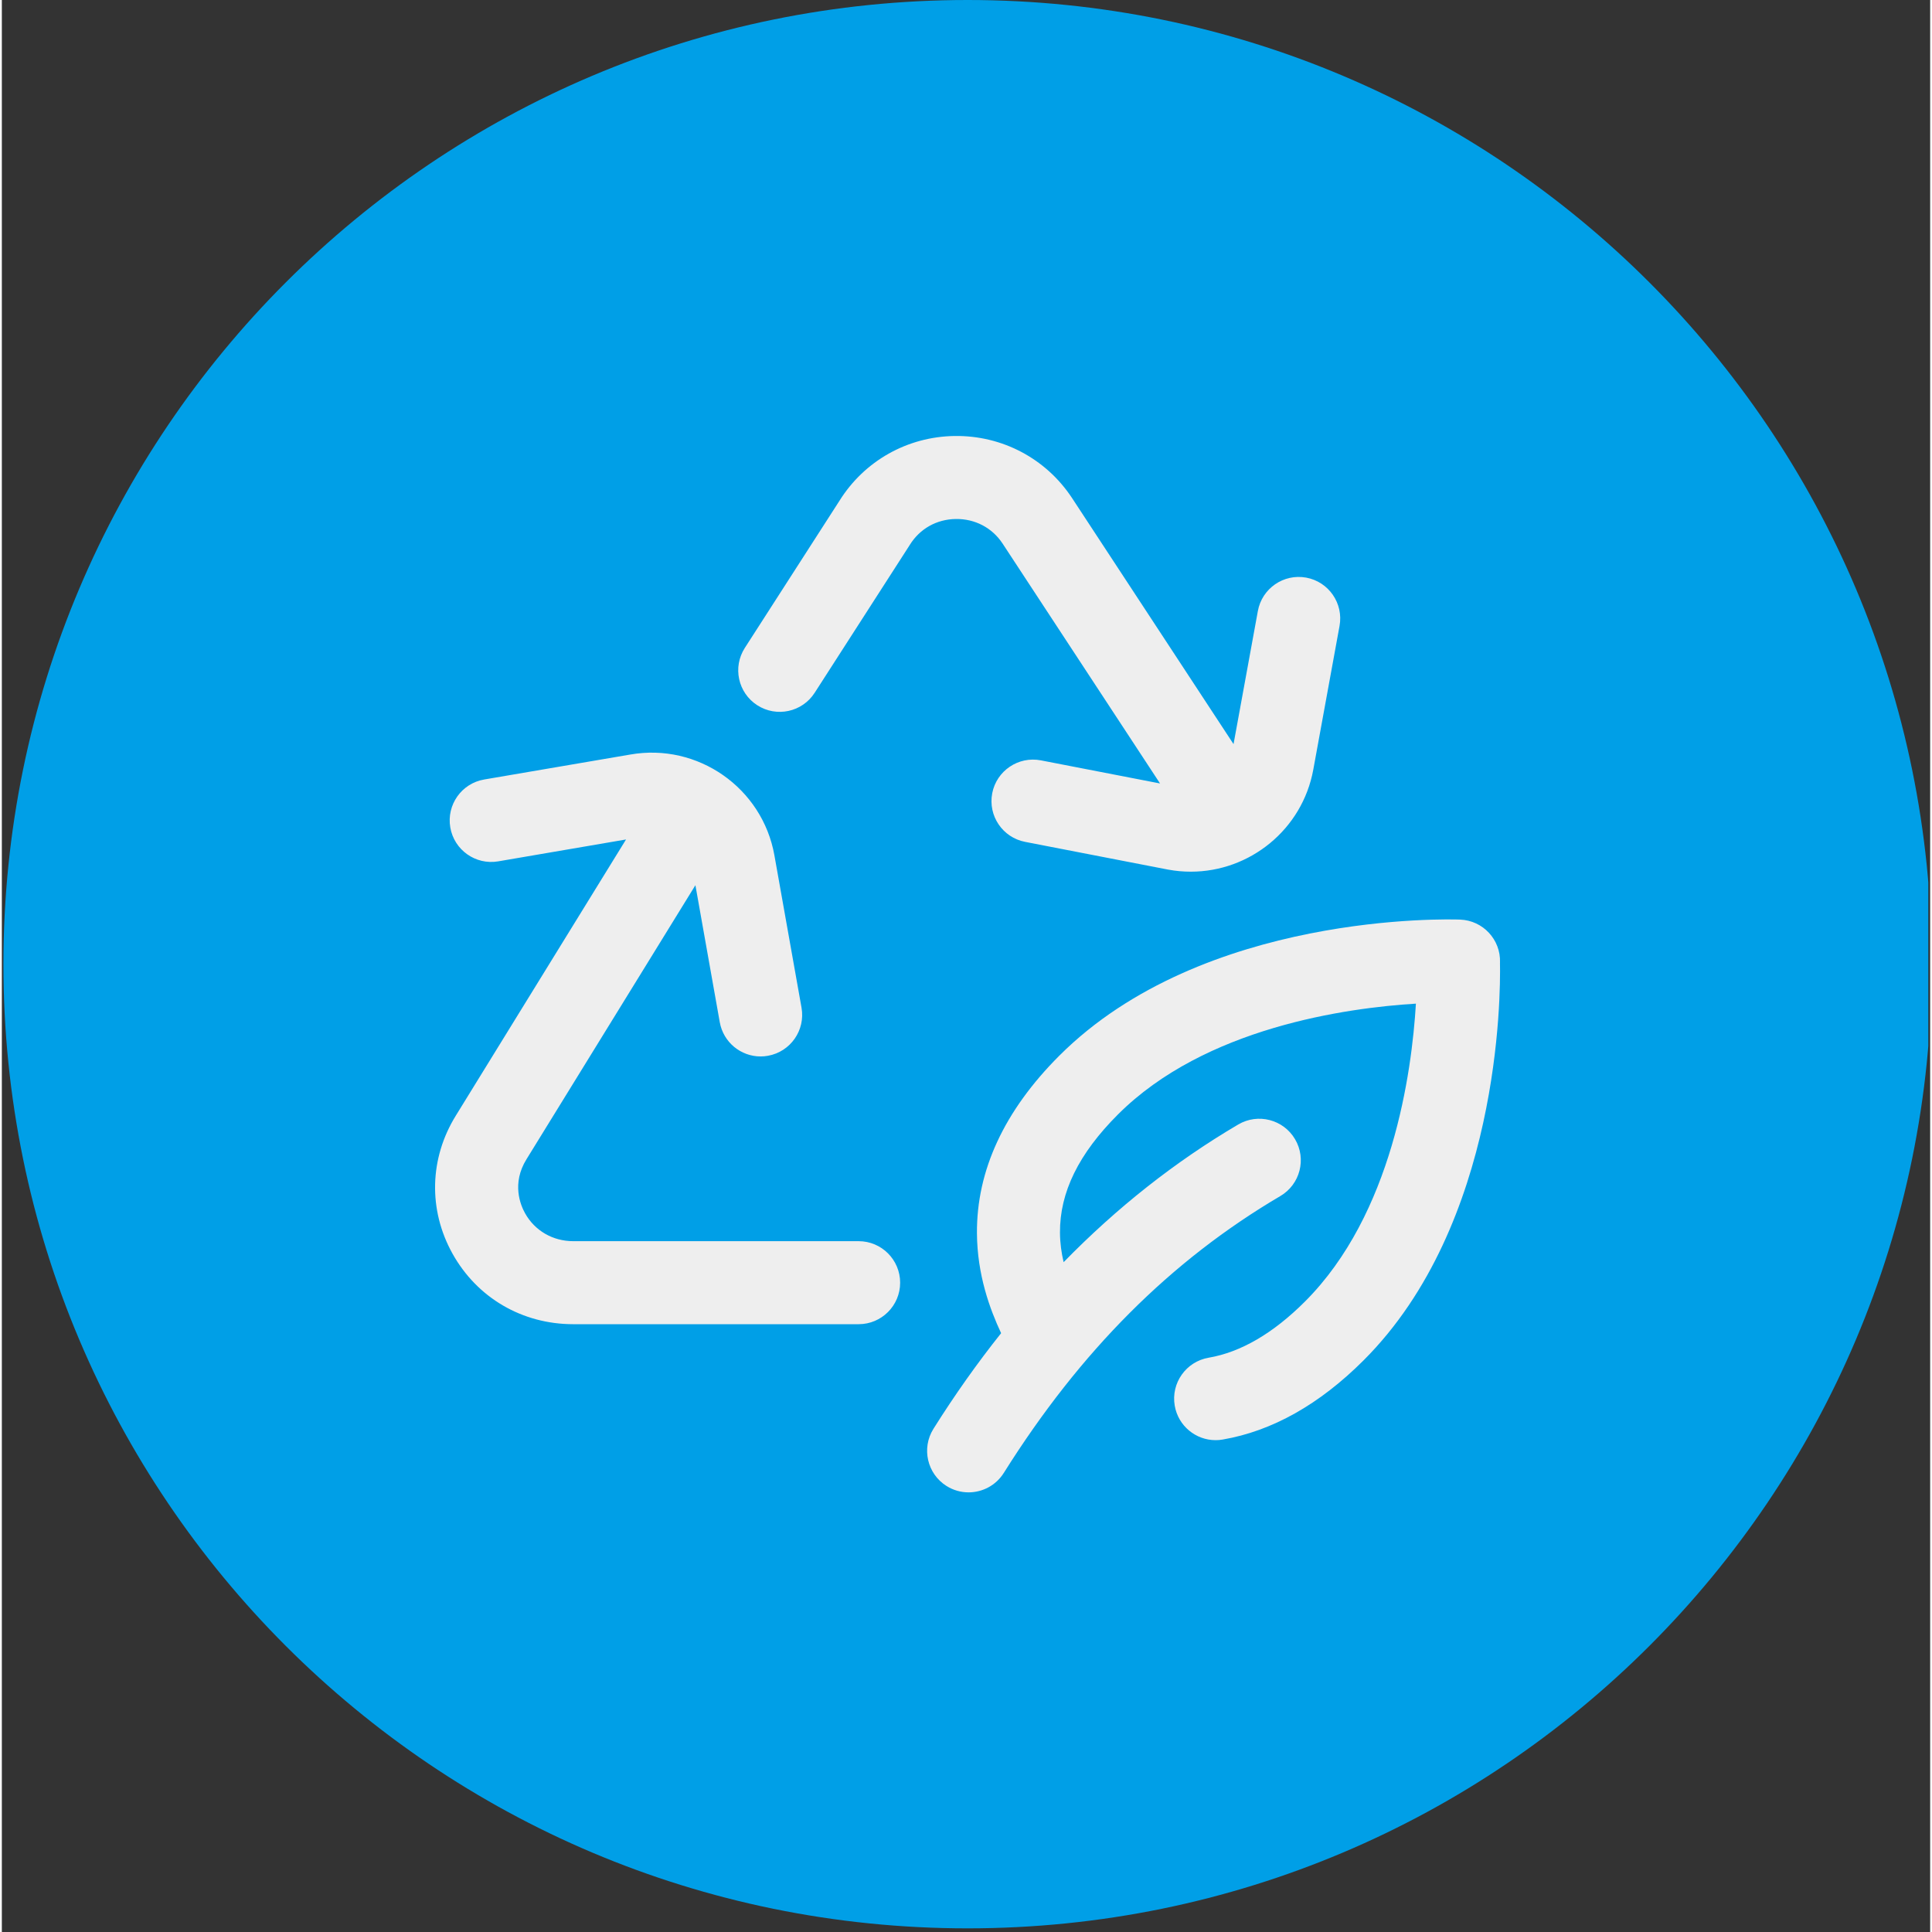 <svg xmlns="http://www.w3.org/2000/svg" xmlns:xlink="http://www.w3.org/1999/xlink" width="378" zoomAndPan="magnify" viewBox="0 0 282.96 283.5" height="378" preserveAspectRatio="xMidYMid meet" version="1.2"><rect x="0" y="0" width="282.96" height="283.5" fill="#333333" stroke="none"/><defs><clipPath id="ef4e64e83e"><path d="M 0.23 0 L 282.691 0 L 282.691 282.965 L 0.23 282.965 Z M 0.23 0"></path></clipPath><clipPath id="5926be5131"><path d="M 141.711 0 C 63.574 0 0.23 63.344 0.23 141.484 C 0.23 219.621 63.574 282.965 141.711 282.965 C 219.852 282.965 283.195 219.621 283.195 141.484 C 283.195 63.344 219.852 0 141.711 0 Z M 141.711 0"></path></clipPath><clipPath id="b8b0d1bc89"><path d="M 63.57 63.344 L 220 63.344 L 220 219 L 63.57 219 Z M 63.57 63.344"></path></clipPath></defs><g id="8af6046b2c"><g clip-rule="nonzero" clip-path="url(#ef4e64e83e)"><g clip-rule="nonzero" clip-path="url(#5926be5131)"><path style="stroke:none;fill-rule:nonzero;fill:#009fe7;fill-opacity:1;" d="M 0.23 0 L 283.195 0 L 283.195 282.965 L 0.23 282.965 Z M 0.23 0"></path></g></g><g clip-rule="nonzero" clip-path="url(#b8b0d1bc89)"><path style="stroke:none;fill-rule:nonzero;fill:#eeeeee;fill-opacity:1;" d="M 139.988 76.156 C 137.172 76.195 134.707 77.582 133.234 79.953 C 133.219 79.98 133.199 80.008 133.184 80.035 L 119.273 101.66 C 117.453 104.492 113.684 105.309 110.852 103.488 C 108.023 101.668 107.207 97.902 109.027 95.07 L 122.914 73.48 C 126.57 67.625 132.887 64.07 139.82 63.977 C 146.77 63.883 153.203 67.273 157.023 73.055 L 180.738 109.191 L 184.309 89.656 C 184.91 86.348 188.086 84.156 191.395 84.758 C 194.703 85.363 196.898 88.535 196.293 91.848 L 192.445 112.914 C 190.84 121.723 183.129 127.91 174.473 127.91 C 173.391 127.91 172.293 127.816 171.188 127.613 C 171.168 127.609 171.145 127.605 171.121 127.602 L 150.152 123.535 C 146.848 122.895 144.691 119.699 145.328 116.398 C 145.969 113.094 149.168 110.938 152.469 111.574 L 169.953 114.965 L 146.844 79.754 C 145.312 77.434 142.797 76.121 139.988 76.156 Z M 125.723 182.129 L 83.848 182.129 C 80.848 182.129 78.199 180.594 76.77 178.02 C 76.102 176.82 74.785 173.648 76.992 170.098 L 101.773 129.895 L 105.348 149.996 C 105.875 152.949 108.441 155.023 111.34 155.023 C 111.695 155.023 112.055 154.992 112.414 154.926 C 115.727 154.336 117.934 151.176 117.344 147.863 L 113.367 125.516 C 111.605 115.605 102.109 108.973 92.199 110.723 L 70.781 114.383 C 67.465 114.949 65.238 118.098 65.805 121.414 C 66.371 124.73 69.523 126.961 72.836 126.395 L 91.594 123.184 L 66.629 163.688 C 62.742 169.953 62.551 177.523 66.121 183.941 C 69.73 190.438 76.359 194.312 83.848 194.312 L 125.723 194.312 C 129.086 194.312 131.816 191.586 131.816 188.223 C 131.816 184.859 129.086 182.129 125.723 182.129 Z M 219.836 141.328 C 219.836 141.301 219.84 141.273 219.84 141.242 C 219.961 137.887 217.336 135.062 213.977 134.941 C 212.449 134.883 176.289 133.801 155.16 154.922 C 147.09 162.992 143.027 171.75 143.086 180.957 C 143.125 187.105 145 192.133 146.633 195.629 C 143.137 200.016 139.824 204.695 136.707 209.656 C 134.918 212.504 135.777 216.266 138.625 218.055 C 139.633 218.688 140.754 218.988 141.859 218.988 C 143.887 218.988 145.867 217.977 147.027 216.133 C 158.25 198.262 171.523 184.973 187.605 175.508 C 190.508 173.801 191.473 170.066 189.766 167.168 C 188.059 164.266 184.324 163.301 181.426 165.008 C 172.164 170.457 163.605 177.215 155.805 185.211 C 155.488 183.863 155.277 182.41 155.27 180.879 C 155.23 174.969 158.012 169.297 163.773 163.539 C 176.539 150.777 197.309 147.898 207.5 147.273 C 206.891 157.445 204.039 178.172 191.219 190.988 C 186.559 195.648 181.805 198.422 177.082 199.23 C 173.766 199.801 171.539 202.949 172.109 206.266 C 172.617 209.234 175.195 211.328 178.105 211.328 C 178.449 211.328 178.797 211.301 179.145 211.238 C 186.395 209.996 193.355 206.082 199.832 199.605 C 219.844 179.602 219.93 146.113 219.836 141.328 Z M 219.836 141.328"></path></g></g></svg>